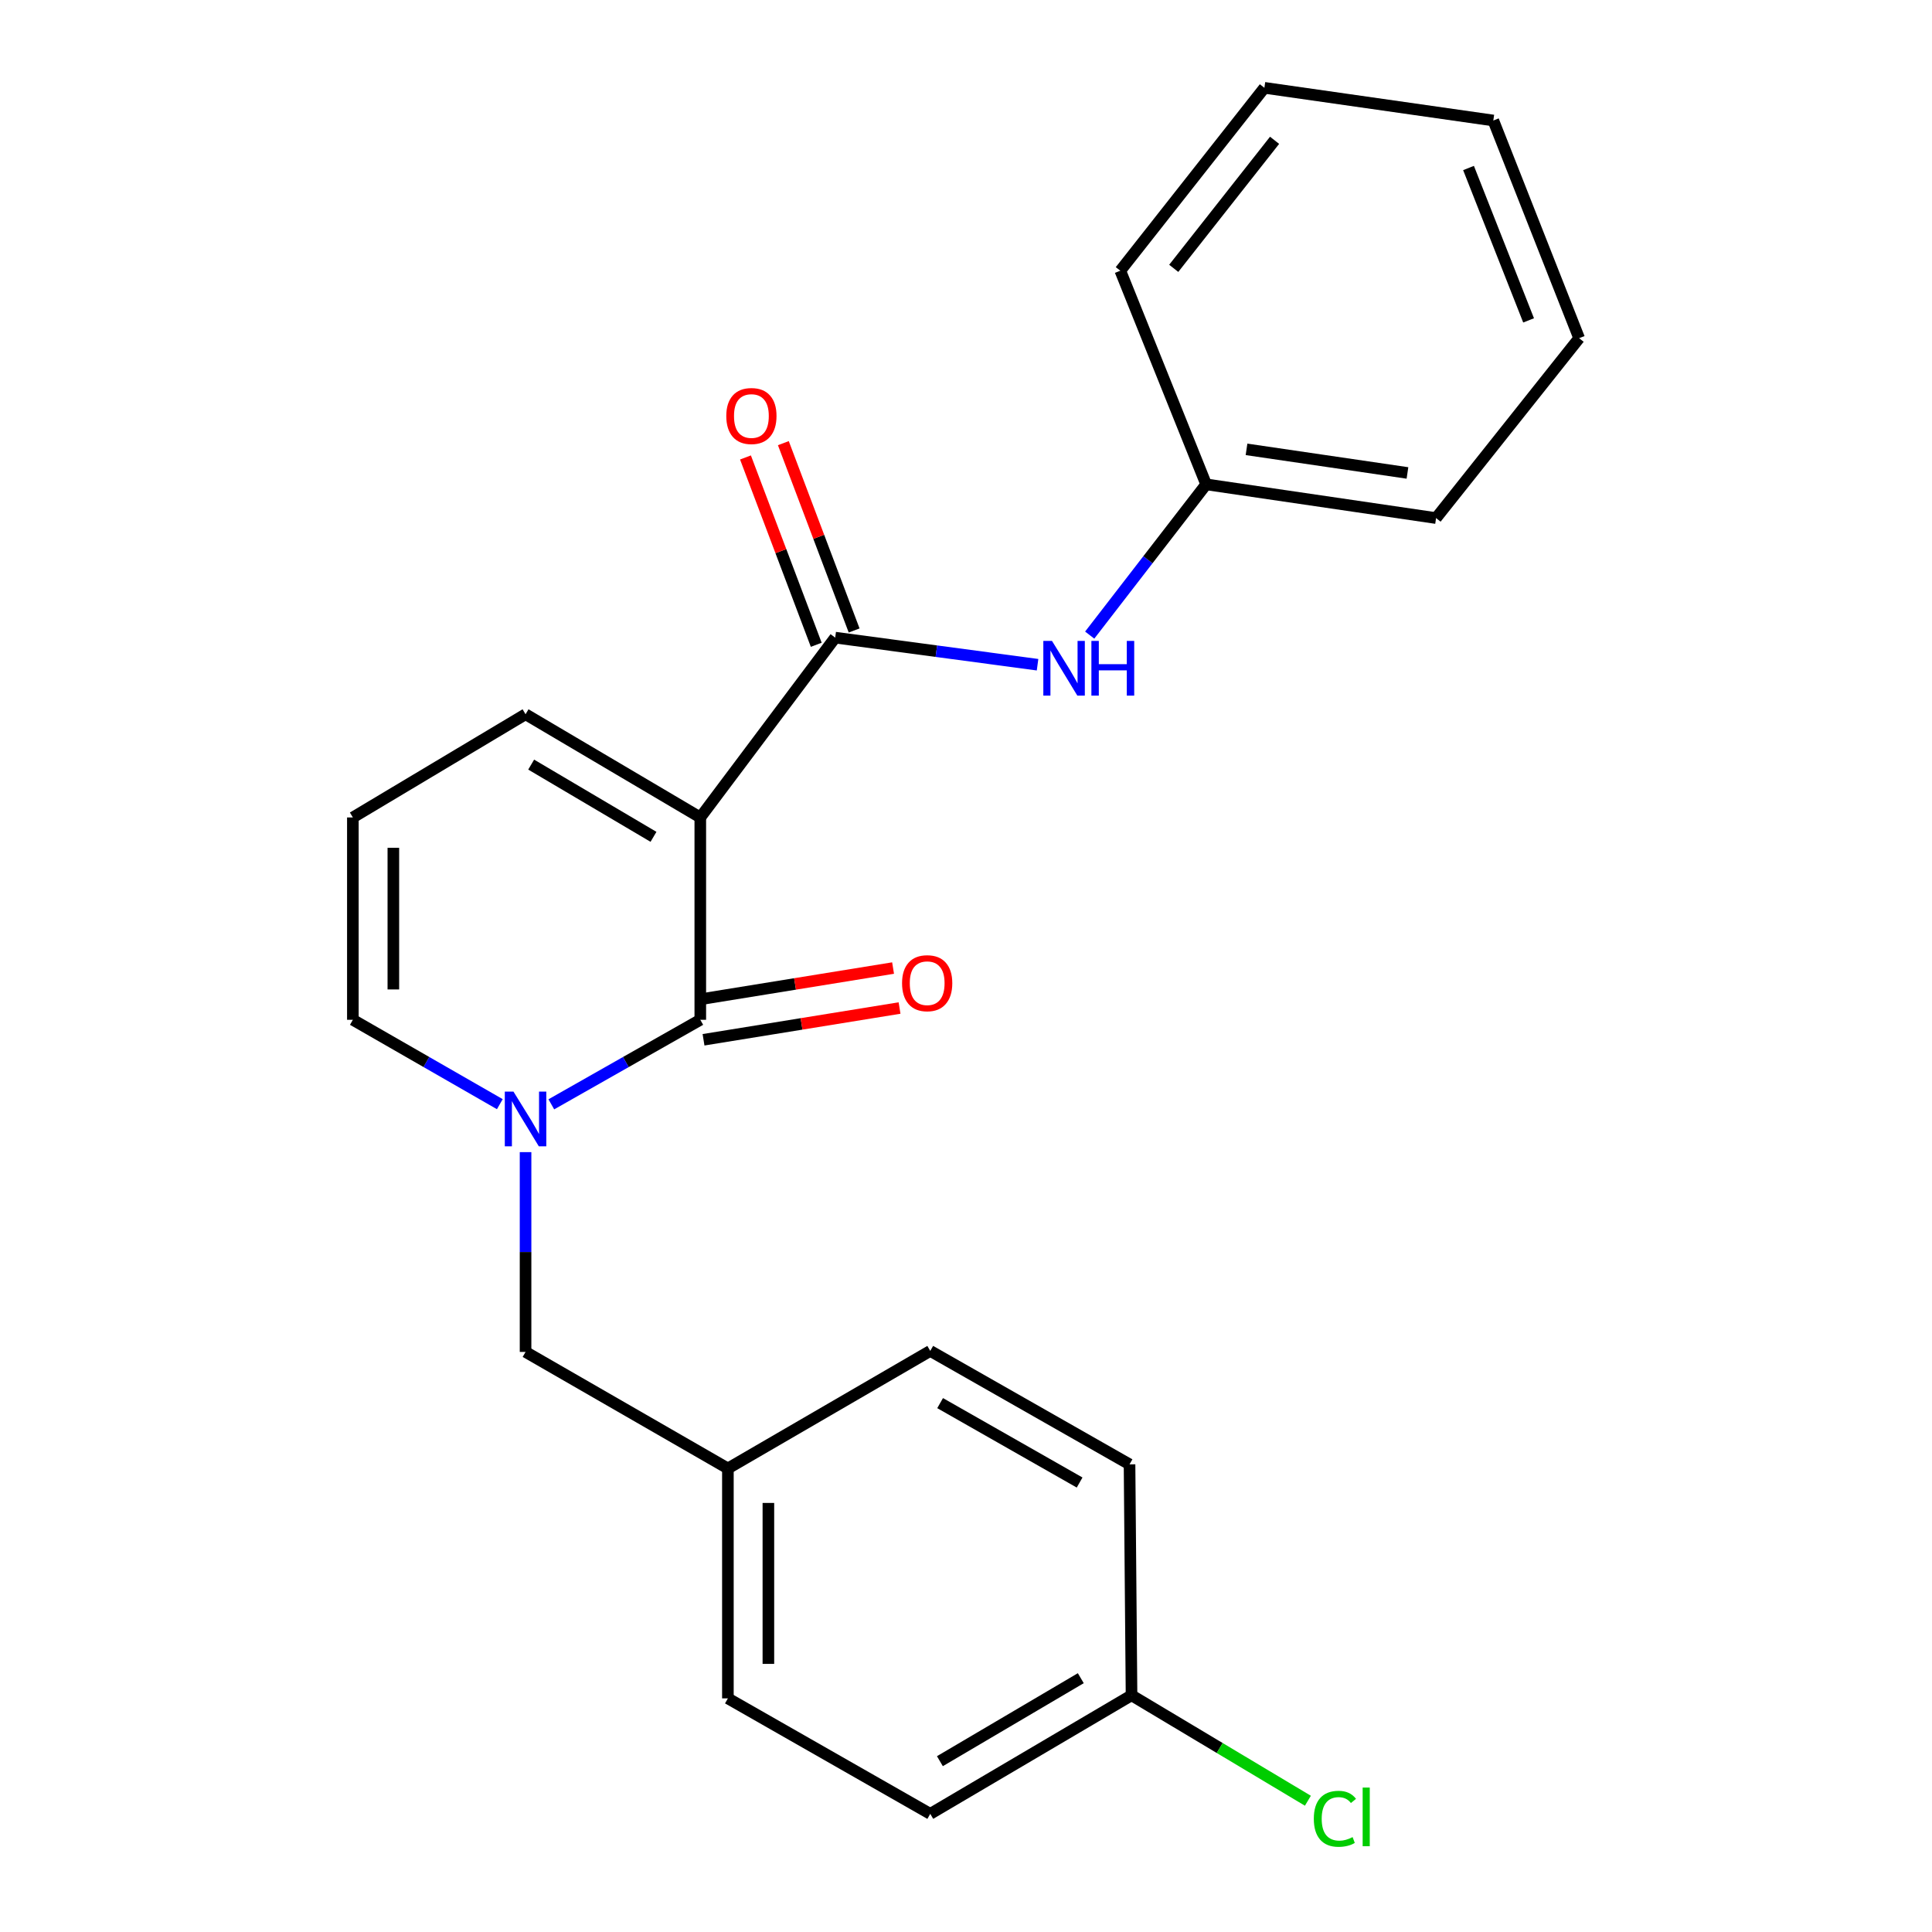 <?xml version='1.0' encoding='iso-8859-1'?>
<svg version='1.1' baseProfile='full'
              xmlns='http://www.w3.org/2000/svg'
                      xmlns:rdkit='http://www.rdkit.org/xml'
                      xmlns:xlink='http://www.w3.org/1999/xlink'
                  xml:space='preserve'
width='1000px' height='1000px' viewBox='0 0 1000 1000'>
<!-- END OF HEADER -->
<rect style='opacity:1.0;fill:#FFFFFF;stroke:none' width='1000' height='1000' x='0' y='0'> </rect>
<path class='bond-0' d='M 362.47,423.114 L 362.47,527.844' style='fill:none;fill-rule:evenodd;stroke:#000000;stroke-width:6px;stroke-linecap:butt;stroke-linejoin:miter;stroke-opacity:1' />
<path class='bond-2' d='M 362.47,423.114 L 432.295,330.038' style='fill:none;fill-rule:evenodd;stroke:#000000;stroke-width:6px;stroke-linecap:butt;stroke-linejoin:miter;stroke-opacity:1' />
<path class='bond-4' d='M 362.47,423.114 L 272.026,369.695' style='fill:none;fill-rule:evenodd;stroke:#000000;stroke-width:6px;stroke-linecap:butt;stroke-linejoin:miter;stroke-opacity:1' />
<path class='bond-4' d='M 338.246,433.146 L 274.935,395.753' style='fill:none;fill-rule:evenodd;stroke:#000000;stroke-width:6px;stroke-linecap:butt;stroke-linejoin:miter;stroke-opacity:1' />
<path class='bond-1' d='M 362.47,527.844 L 323.918,549.721' style='fill:none;fill-rule:evenodd;stroke:#000000;stroke-width:6px;stroke-linecap:butt;stroke-linejoin:miter;stroke-opacity:1' />
<path class='bond-1' d='M 323.918,549.721 L 285.366,571.598' style='fill:none;fill-rule:evenodd;stroke:#0000FF;stroke-width:6px;stroke-linecap:butt;stroke-linejoin:miter;stroke-opacity:1' />
<path class='bond-7' d='M 364.146,538.188 L 414.876,529.97' style='fill:none;fill-rule:evenodd;stroke:#000000;stroke-width:6px;stroke-linecap:butt;stroke-linejoin:miter;stroke-opacity:1' />
<path class='bond-7' d='M 414.876,529.97 L 465.606,521.751' style='fill:none;fill-rule:evenodd;stroke:#FF0000;stroke-width:6px;stroke-linecap:butt;stroke-linejoin:miter;stroke-opacity:1' />
<path class='bond-7' d='M 360.795,517.5 L 411.524,509.282' style='fill:none;fill-rule:evenodd;stroke:#000000;stroke-width:6px;stroke-linecap:butt;stroke-linejoin:miter;stroke-opacity:1' />
<path class='bond-7' d='M 411.524,509.282 L 462.254,501.063' style='fill:none;fill-rule:evenodd;stroke:#FF0000;stroke-width:6px;stroke-linecap:butt;stroke-linejoin:miter;stroke-opacity:1' />
<path class='bond-6' d='M 272.026,596.342 L 272.026,648.049' style='fill:none;fill-rule:evenodd;stroke:#0000FF;stroke-width:6px;stroke-linecap:butt;stroke-linejoin:miter;stroke-opacity:1' />
<path class='bond-6' d='M 272.026,648.049 L 272.026,699.756' style='fill:none;fill-rule:evenodd;stroke:#000000;stroke-width:6px;stroke-linecap:butt;stroke-linejoin:miter;stroke-opacity:1' />
<path class='bond-23' d='M 258.709,571.521 L 220.675,549.683' style='fill:none;fill-rule:evenodd;stroke:#0000FF;stroke-width:6px;stroke-linecap:butt;stroke-linejoin:miter;stroke-opacity:1' />
<path class='bond-23' d='M 220.675,549.683 L 182.641,527.844' style='fill:none;fill-rule:evenodd;stroke:#000000;stroke-width:6px;stroke-linecap:butt;stroke-linejoin:miter;stroke-opacity:1' />
<path class='bond-3' d='M 432.295,330.038 L 484.665,337.048' style='fill:none;fill-rule:evenodd;stroke:#000000;stroke-width:6px;stroke-linecap:butt;stroke-linejoin:miter;stroke-opacity:1' />
<path class='bond-3' d='M 484.665,337.048 L 537.036,344.058' style='fill:none;fill-rule:evenodd;stroke:#0000FF;stroke-width:6px;stroke-linecap:butt;stroke-linejoin:miter;stroke-opacity:1' />
<path class='bond-9' d='M 442.097,326.334 L 423.78,277.853' style='fill:none;fill-rule:evenodd;stroke:#000000;stroke-width:6px;stroke-linecap:butt;stroke-linejoin:miter;stroke-opacity:1' />
<path class='bond-9' d='M 423.78,277.853 L 405.462,229.372' style='fill:none;fill-rule:evenodd;stroke:#FF0000;stroke-width:6px;stroke-linecap:butt;stroke-linejoin:miter;stroke-opacity:1' />
<path class='bond-9' d='M 422.492,333.742 L 404.175,285.26' style='fill:none;fill-rule:evenodd;stroke:#000000;stroke-width:6px;stroke-linecap:butt;stroke-linejoin:miter;stroke-opacity:1' />
<path class='bond-9' d='M 404.175,285.26 L 385.857,236.779' style='fill:none;fill-rule:evenodd;stroke:#FF0000;stroke-width:6px;stroke-linecap:butt;stroke-linejoin:miter;stroke-opacity:1' />
<path class='bond-11' d='M 564.026,328.729 L 594.165,289.715' style='fill:none;fill-rule:evenodd;stroke:#0000FF;stroke-width:6px;stroke-linecap:butt;stroke-linejoin:miter;stroke-opacity:1' />
<path class='bond-11' d='M 594.165,289.715 L 624.303,250.701' style='fill:none;fill-rule:evenodd;stroke:#000000;stroke-width:6px;stroke-linecap:butt;stroke-linejoin:miter;stroke-opacity:1' />
<path class='bond-8' d='M 272.026,369.695 L 182.641,423.114' style='fill:none;fill-rule:evenodd;stroke:#000000;stroke-width:6px;stroke-linecap:butt;stroke-linejoin:miter;stroke-opacity:1' />
<path class='bond-5' d='M 182.641,527.844 L 182.641,423.114' style='fill:none;fill-rule:evenodd;stroke:#000000;stroke-width:6px;stroke-linecap:butt;stroke-linejoin:miter;stroke-opacity:1' />
<path class='bond-5' d='M 203.599,512.135 L 203.599,438.823' style='fill:none;fill-rule:evenodd;stroke:#000000;stroke-width:6px;stroke-linecap:butt;stroke-linejoin:miter;stroke-opacity:1' />
<path class='bond-10' d='M 272.026,699.756 L 376.757,760.068' style='fill:none;fill-rule:evenodd;stroke:#000000;stroke-width:6px;stroke-linecap:butt;stroke-linejoin:miter;stroke-opacity:1' />
<path class='bond-14' d='M 376.757,760.068 L 481.499,699.232' style='fill:none;fill-rule:evenodd;stroke:#000000;stroke-width:6px;stroke-linecap:butt;stroke-linejoin:miter;stroke-opacity:1' />
<path class='bond-15' d='M 376.757,760.068 L 376.757,879.073' style='fill:none;fill-rule:evenodd;stroke:#000000;stroke-width:6px;stroke-linecap:butt;stroke-linejoin:miter;stroke-opacity:1' />
<path class='bond-15' d='M 397.714,777.919 L 397.714,861.223' style='fill:none;fill-rule:evenodd;stroke:#000000;stroke-width:6px;stroke-linecap:butt;stroke-linejoin:miter;stroke-opacity:1' />
<path class='bond-18' d='M 624.303,250.701 L 743.308,268.154' style='fill:none;fill-rule:evenodd;stroke:#000000;stroke-width:6px;stroke-linecap:butt;stroke-linejoin:miter;stroke-opacity:1' />
<path class='bond-18' d='M 645.195,232.583 L 728.498,244.8' style='fill:none;fill-rule:evenodd;stroke:#000000;stroke-width:6px;stroke-linecap:butt;stroke-linejoin:miter;stroke-opacity:1' />
<path class='bond-19' d='M 624.303,250.701 L 579.872,140.125' style='fill:none;fill-rule:evenodd;stroke:#000000;stroke-width:6px;stroke-linecap:butt;stroke-linejoin:miter;stroke-opacity:1' />
<path class='bond-12' d='M 585.682,877.478 L 481.499,938.85' style='fill:none;fill-rule:evenodd;stroke:#000000;stroke-width:6px;stroke-linecap:butt;stroke-linejoin:miter;stroke-opacity:1' />
<path class='bond-12' d='M 559.418,868.626 L 486.489,911.586' style='fill:none;fill-rule:evenodd;stroke:#000000;stroke-width:6px;stroke-linecap:butt;stroke-linejoin:miter;stroke-opacity:1' />
<path class='bond-13' d='M 585.682,877.478 L 631.322,904.768' style='fill:none;fill-rule:evenodd;stroke:#000000;stroke-width:6px;stroke-linecap:butt;stroke-linejoin:miter;stroke-opacity:1' />
<path class='bond-13' d='M 631.322,904.768 L 676.962,932.059' style='fill:none;fill-rule:evenodd;stroke:#00CC00;stroke-width:6px;stroke-linecap:butt;stroke-linejoin:miter;stroke-opacity:1' />
<path class='bond-25' d='M 585.682,877.478 L 584.646,757.949' style='fill:none;fill-rule:evenodd;stroke:#000000;stroke-width:6px;stroke-linecap:butt;stroke-linejoin:miter;stroke-opacity:1' />
<path class='bond-16' d='M 481.499,699.232 L 584.646,757.949' style='fill:none;fill-rule:evenodd;stroke:#000000;stroke-width:6px;stroke-linecap:butt;stroke-linejoin:miter;stroke-opacity:1' />
<path class='bond-16' d='M 486.603,726.253 L 558.806,767.355' style='fill:none;fill-rule:evenodd;stroke:#000000;stroke-width:6px;stroke-linecap:butt;stroke-linejoin:miter;stroke-opacity:1' />
<path class='bond-17' d='M 376.757,879.073 L 481.499,938.85' style='fill:none;fill-rule:evenodd;stroke:#000000;stroke-width:6px;stroke-linecap:butt;stroke-linejoin:miter;stroke-opacity:1' />
<path class='bond-20' d='M 743.308,268.154 L 817.359,175.043' style='fill:none;fill-rule:evenodd;stroke:#000000;stroke-width:6px;stroke-linecap:butt;stroke-linejoin:miter;stroke-opacity:1' />
<path class='bond-21' d='M 579.872,140.125 L 654.447,45.455' style='fill:none;fill-rule:evenodd;stroke:#000000;stroke-width:6px;stroke-linecap:butt;stroke-linejoin:miter;stroke-opacity:1' />
<path class='bond-21' d='M 607.522,138.893 L 659.724,72.624' style='fill:none;fill-rule:evenodd;stroke:#000000;stroke-width:6px;stroke-linecap:butt;stroke-linejoin:miter;stroke-opacity:1' />
<path class='bond-24' d='M 817.359,175.043 L 772.94,62.372' style='fill:none;fill-rule:evenodd;stroke:#000000;stroke-width:6px;stroke-linecap:butt;stroke-linejoin:miter;stroke-opacity:1' />
<path class='bond-24' d='M 791.199,165.829 L 760.106,86.959' style='fill:none;fill-rule:evenodd;stroke:#000000;stroke-width:6px;stroke-linecap:butt;stroke-linejoin:miter;stroke-opacity:1' />
<path class='bond-22' d='M 654.447,45.455 L 772.94,62.372' style='fill:none;fill-rule:evenodd;stroke:#000000;stroke-width:6px;stroke-linecap:butt;stroke-linejoin:miter;stroke-opacity:1' />
<path  class='atom-2' d='M 265.766 565.008
L 275.046 580.008
Q 275.966 581.488, 277.446 584.168
Q 278.926 586.848, 279.006 587.008
L 279.006 565.008
L 282.766 565.008
L 282.766 593.328
L 278.886 593.328
L 268.926 576.928
Q 267.766 575.008, 266.526 572.808
Q 265.326 570.608, 264.966 569.928
L 264.966 593.328
L 261.286 593.328
L 261.286 565.008
L 265.766 565.008
' fill='#0000FF'/>
<path  class='atom-4' d='M 544.504 331.736
L 553.784 346.736
Q 554.704 348.216, 556.184 350.896
Q 557.664 353.576, 557.744 353.736
L 557.744 331.736
L 561.504 331.736
L 561.504 360.056
L 557.624 360.056
L 547.664 343.656
Q 546.504 341.736, 545.264 339.536
Q 544.064 337.336, 543.704 336.656
L 543.704 360.056
L 540.024 360.056
L 540.024 331.736
L 544.504 331.736
' fill='#0000FF'/>
<path  class='atom-4' d='M 564.904 331.736
L 568.744 331.736
L 568.744 343.776
L 583.224 343.776
L 583.224 331.736
L 587.064 331.736
L 587.064 360.056
L 583.224 360.056
L 583.224 346.976
L 568.744 346.976
L 568.744 360.056
L 564.904 360.056
L 564.904 331.736
' fill='#0000FF'/>
<path  class='atom-8' d='M 466.904 508.899
Q 466.904 502.099, 470.264 498.299
Q 473.624 494.499, 479.904 494.499
Q 486.184 494.499, 489.544 498.299
Q 492.904 502.099, 492.904 508.899
Q 492.904 515.779, 489.504 519.699
Q 486.104 523.579, 479.904 523.579
Q 473.664 523.579, 470.264 519.699
Q 466.904 515.819, 466.904 508.899
M 479.904 520.379
Q 484.224 520.379, 486.544 517.499
Q 488.904 514.579, 488.904 508.899
Q 488.904 503.339, 486.544 500.539
Q 484.224 497.699, 479.904 497.699
Q 475.584 497.699, 473.224 500.499
Q 470.904 503.299, 470.904 508.899
Q 470.904 514.619, 473.224 517.499
Q 475.584 520.379, 479.904 520.379
' fill='#FF0000'/>
<path  class='atom-10' d='M 375.924 215.327
Q 375.924 208.527, 379.284 204.727
Q 382.644 200.927, 388.924 200.927
Q 395.204 200.927, 398.564 204.727
Q 401.924 208.527, 401.924 215.327
Q 401.924 222.207, 398.524 226.127
Q 395.124 230.007, 388.924 230.007
Q 382.684 230.007, 379.284 226.127
Q 375.924 222.247, 375.924 215.327
M 388.924 226.807
Q 393.244 226.807, 395.564 223.927
Q 397.924 221.007, 397.924 215.327
Q 397.924 209.767, 395.564 206.967
Q 393.244 204.127, 388.924 204.127
Q 384.604 204.127, 382.244 206.927
Q 379.924 209.727, 379.924 215.327
Q 379.924 221.047, 382.244 223.927
Q 384.604 226.807, 388.924 226.807
' fill='#FF0000'/>
<path  class='atom-14' d='M 680.029 941.402
Q 680.029 934.362, 683.309 930.682
Q 686.629 926.962, 692.909 926.962
Q 698.749 926.962, 701.869 931.082
L 699.229 933.242
Q 696.949 930.242, 692.909 930.242
Q 688.629 930.242, 686.349 933.122
Q 684.109 935.962, 684.109 941.402
Q 684.109 947.002, 686.429 949.882
Q 688.789 952.762, 693.349 952.762
Q 696.469 952.762, 700.109 950.882
L 701.229 953.882
Q 699.749 954.842, 697.509 955.402
Q 695.269 955.962, 692.789 955.962
Q 686.629 955.962, 683.309 952.202
Q 680.029 948.442, 680.029 941.402
' fill='#00CC00'/>
<path  class='atom-14' d='M 705.309 925.242
L 708.989 925.242
L 708.989 955.602
L 705.309 955.602
L 705.309 925.242
' fill='#00CC00'/>
</svg>
